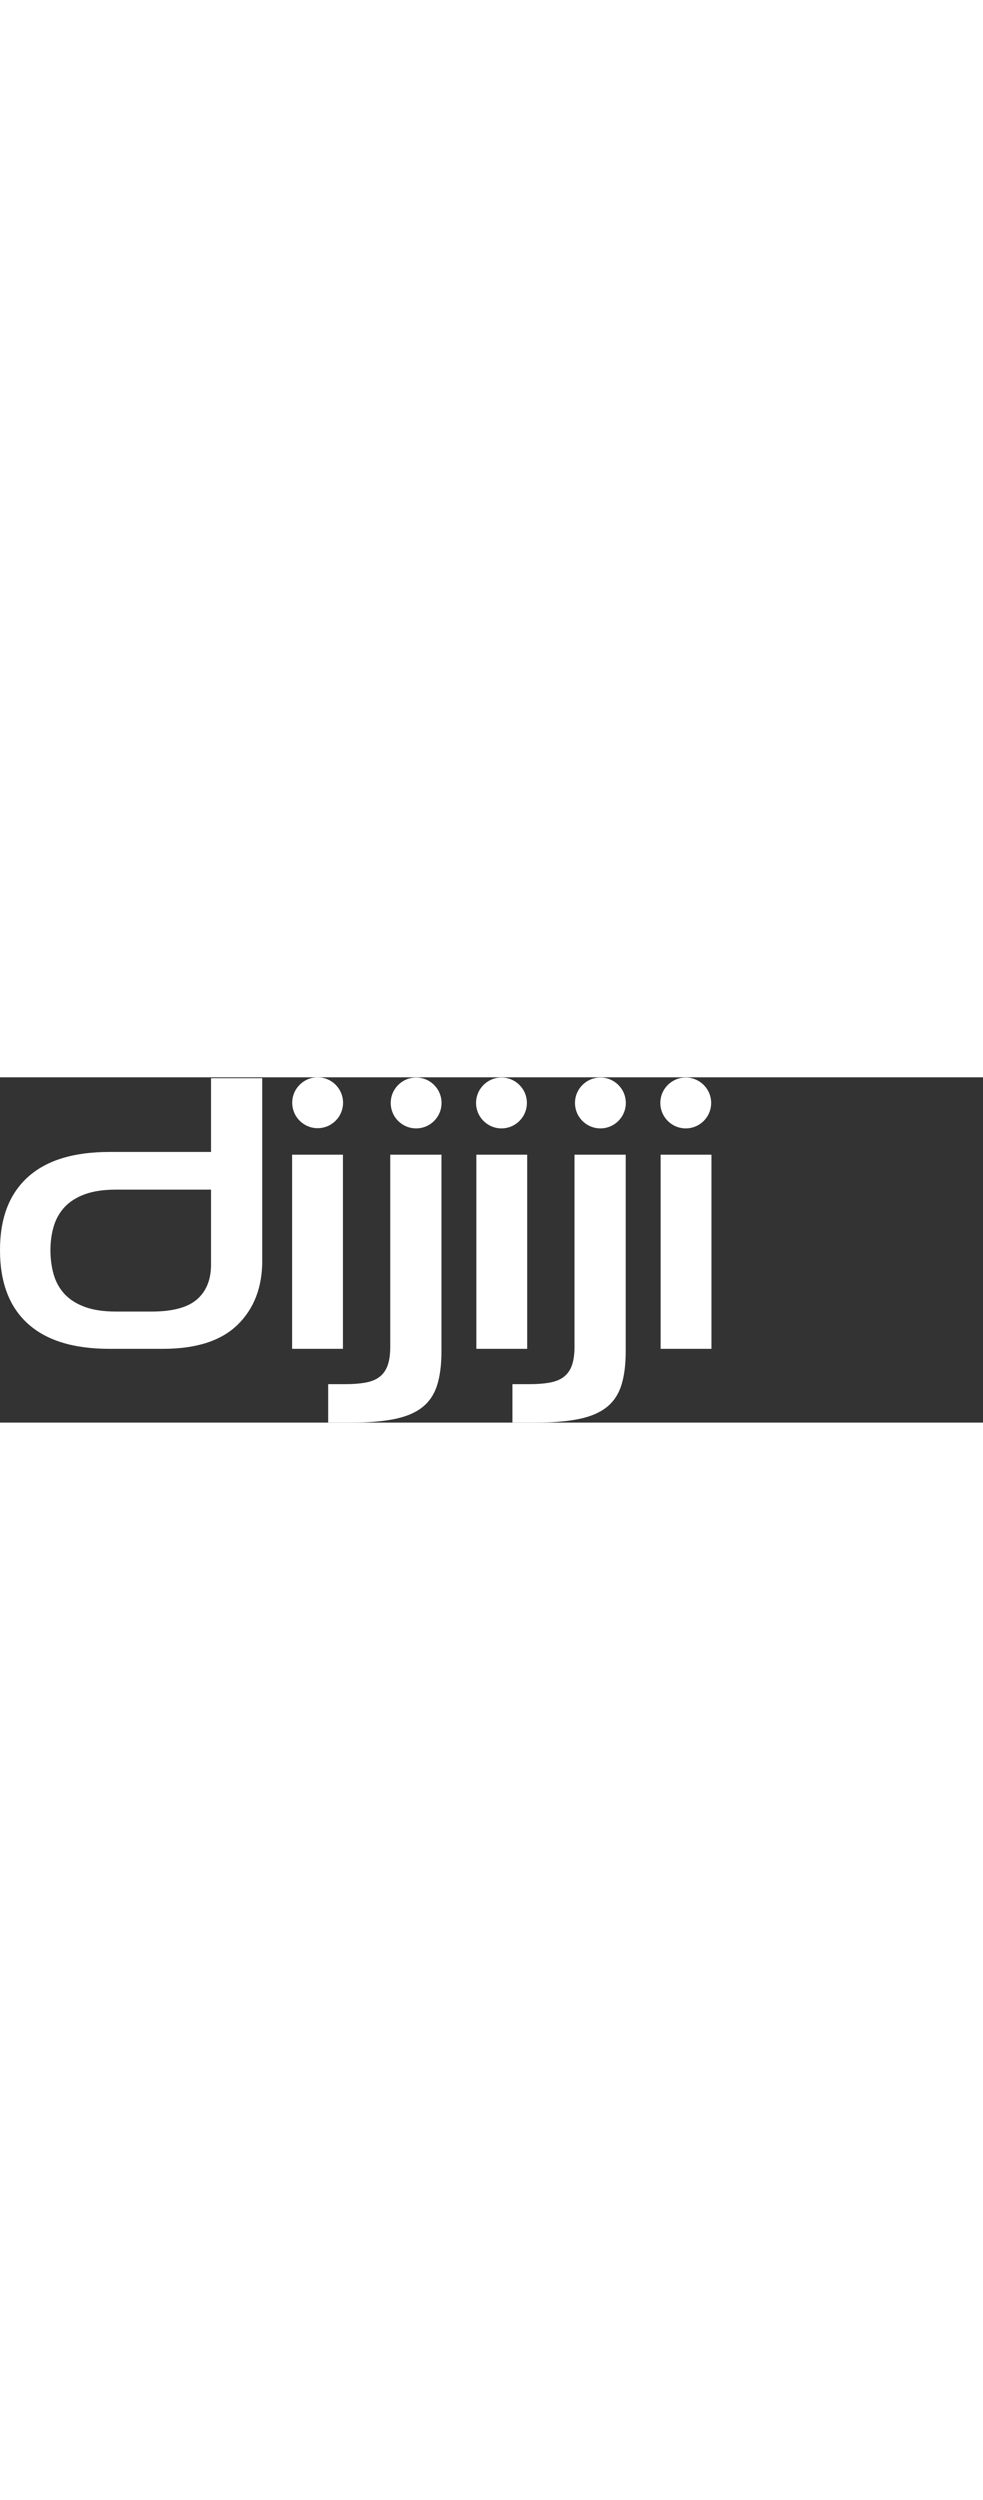 <svg class="svg-back" width="70" xmlns="http://www.w3.org/2000/svg" viewBox="0 0 506.79 177.85">
                        <rect x="0" y="0" width="506.79" height="177.85" fill="#333333" stroke="none"/>
                        <g id="c" data-name="Layer 1">
                            <g>
                                <g>
                                    <path d="m56.4,139.85c-18.53,0-32.57-4.33-42.1-13C4.77,118.19,0,105.59,0,89.05s4.77-28.93,14.3-37.6c9.53-8.67,23.57-13,42.1-13h52.4V.45h26.4v94c0,13.73-4.23,24.73-12.7,33-8.47,8.27-21.3,12.4-38.5,12.4h-27.6Zm52.4-82h-49c-6.4,0-11.77.8-16.1,2.4-4.33,1.6-7.8,3.8-10.4,6.6s-4.47,6.1-5.6,9.9c-1.13,3.8-1.7,7.9-1.7,12.3s.57,8.73,1.7,12.6c1.13,3.87,3,7.2,5.6,10,2.6,2.8,6.07,5,10.4,6.6,4.33,1.6,9.7,2.4,16.1,2.4h18.4c10.8,0,18.6-2.1,23.4-6.3,4.8-4.2,7.2-10.17,7.2-17.9v-38.6Z" fill="#fff"></path>
                                    <path d="m150.6,139.85V39.85h26.2v100h-26.2Z" fill="#fff"></path>
                                    <path d="m169.2,177.85v-19.8h8.4c4.53,0,8.3-.3,11.3-.9,3-.6,5.4-1.67,7.2-3.2,1.8-1.53,3.1-3.53,3.9-6,.8-2.47,1.2-5.5,1.2-9.1V39.85h26.4v101.2c0,7.07-.77,12.97-2.3,17.7-1.53,4.73-4.1,8.5-7.7,11.3-3.6,2.8-8.4,4.8-14.4,6-6,1.2-13.4,1.8-22.2,1.8h-11.8Z" fill="#fff"></path>
                                    <path d="m245.59,139.85V39.85h26.2v100h-26.2Z" fill="#fff"></path>
                                    <path d="m264.19,177.85v-19.8h8.4c4.53,0,8.3-.3,11.3-.9,3-.6,5.4-1.67,7.2-3.2,1.8-1.53,3.1-3.53,3.9-6,.8-2.47,1.2-5.5,1.2-9.1V39.85h26.4v101.2c0,7.07-.77,12.97-2.3,17.7-1.53,4.73-4.1,8.5-7.7,11.3-3.6,2.8-8.4,4.8-14.4,6-6,1.2-13.4,1.8-22.2,1.8h-11.8Z" fill="#fff"></path>
                                    <path d="m340.59,139.85V39.85h26.2v100h-26.2Z" fill="#fff"></path>
                                </g>
                                <circle cx="163.76" cy="13.1" r="13.1" fill="#fff"></circle>
                                <circle cx="214.54" cy="13.21" r="13.1" fill="#fff"></circle>
                                <circle cx="258.54" cy="13.21" r="13.1" fill="#fff"></circle>
                                <circle cx="309.54" cy="13.21" r="13.1" fill="#fff"></circle>
                                <circle cx="353.54" cy="13.21" r="13.1" fill="#fff"></circle>
                            </g>
                        </g>
                    </svg>